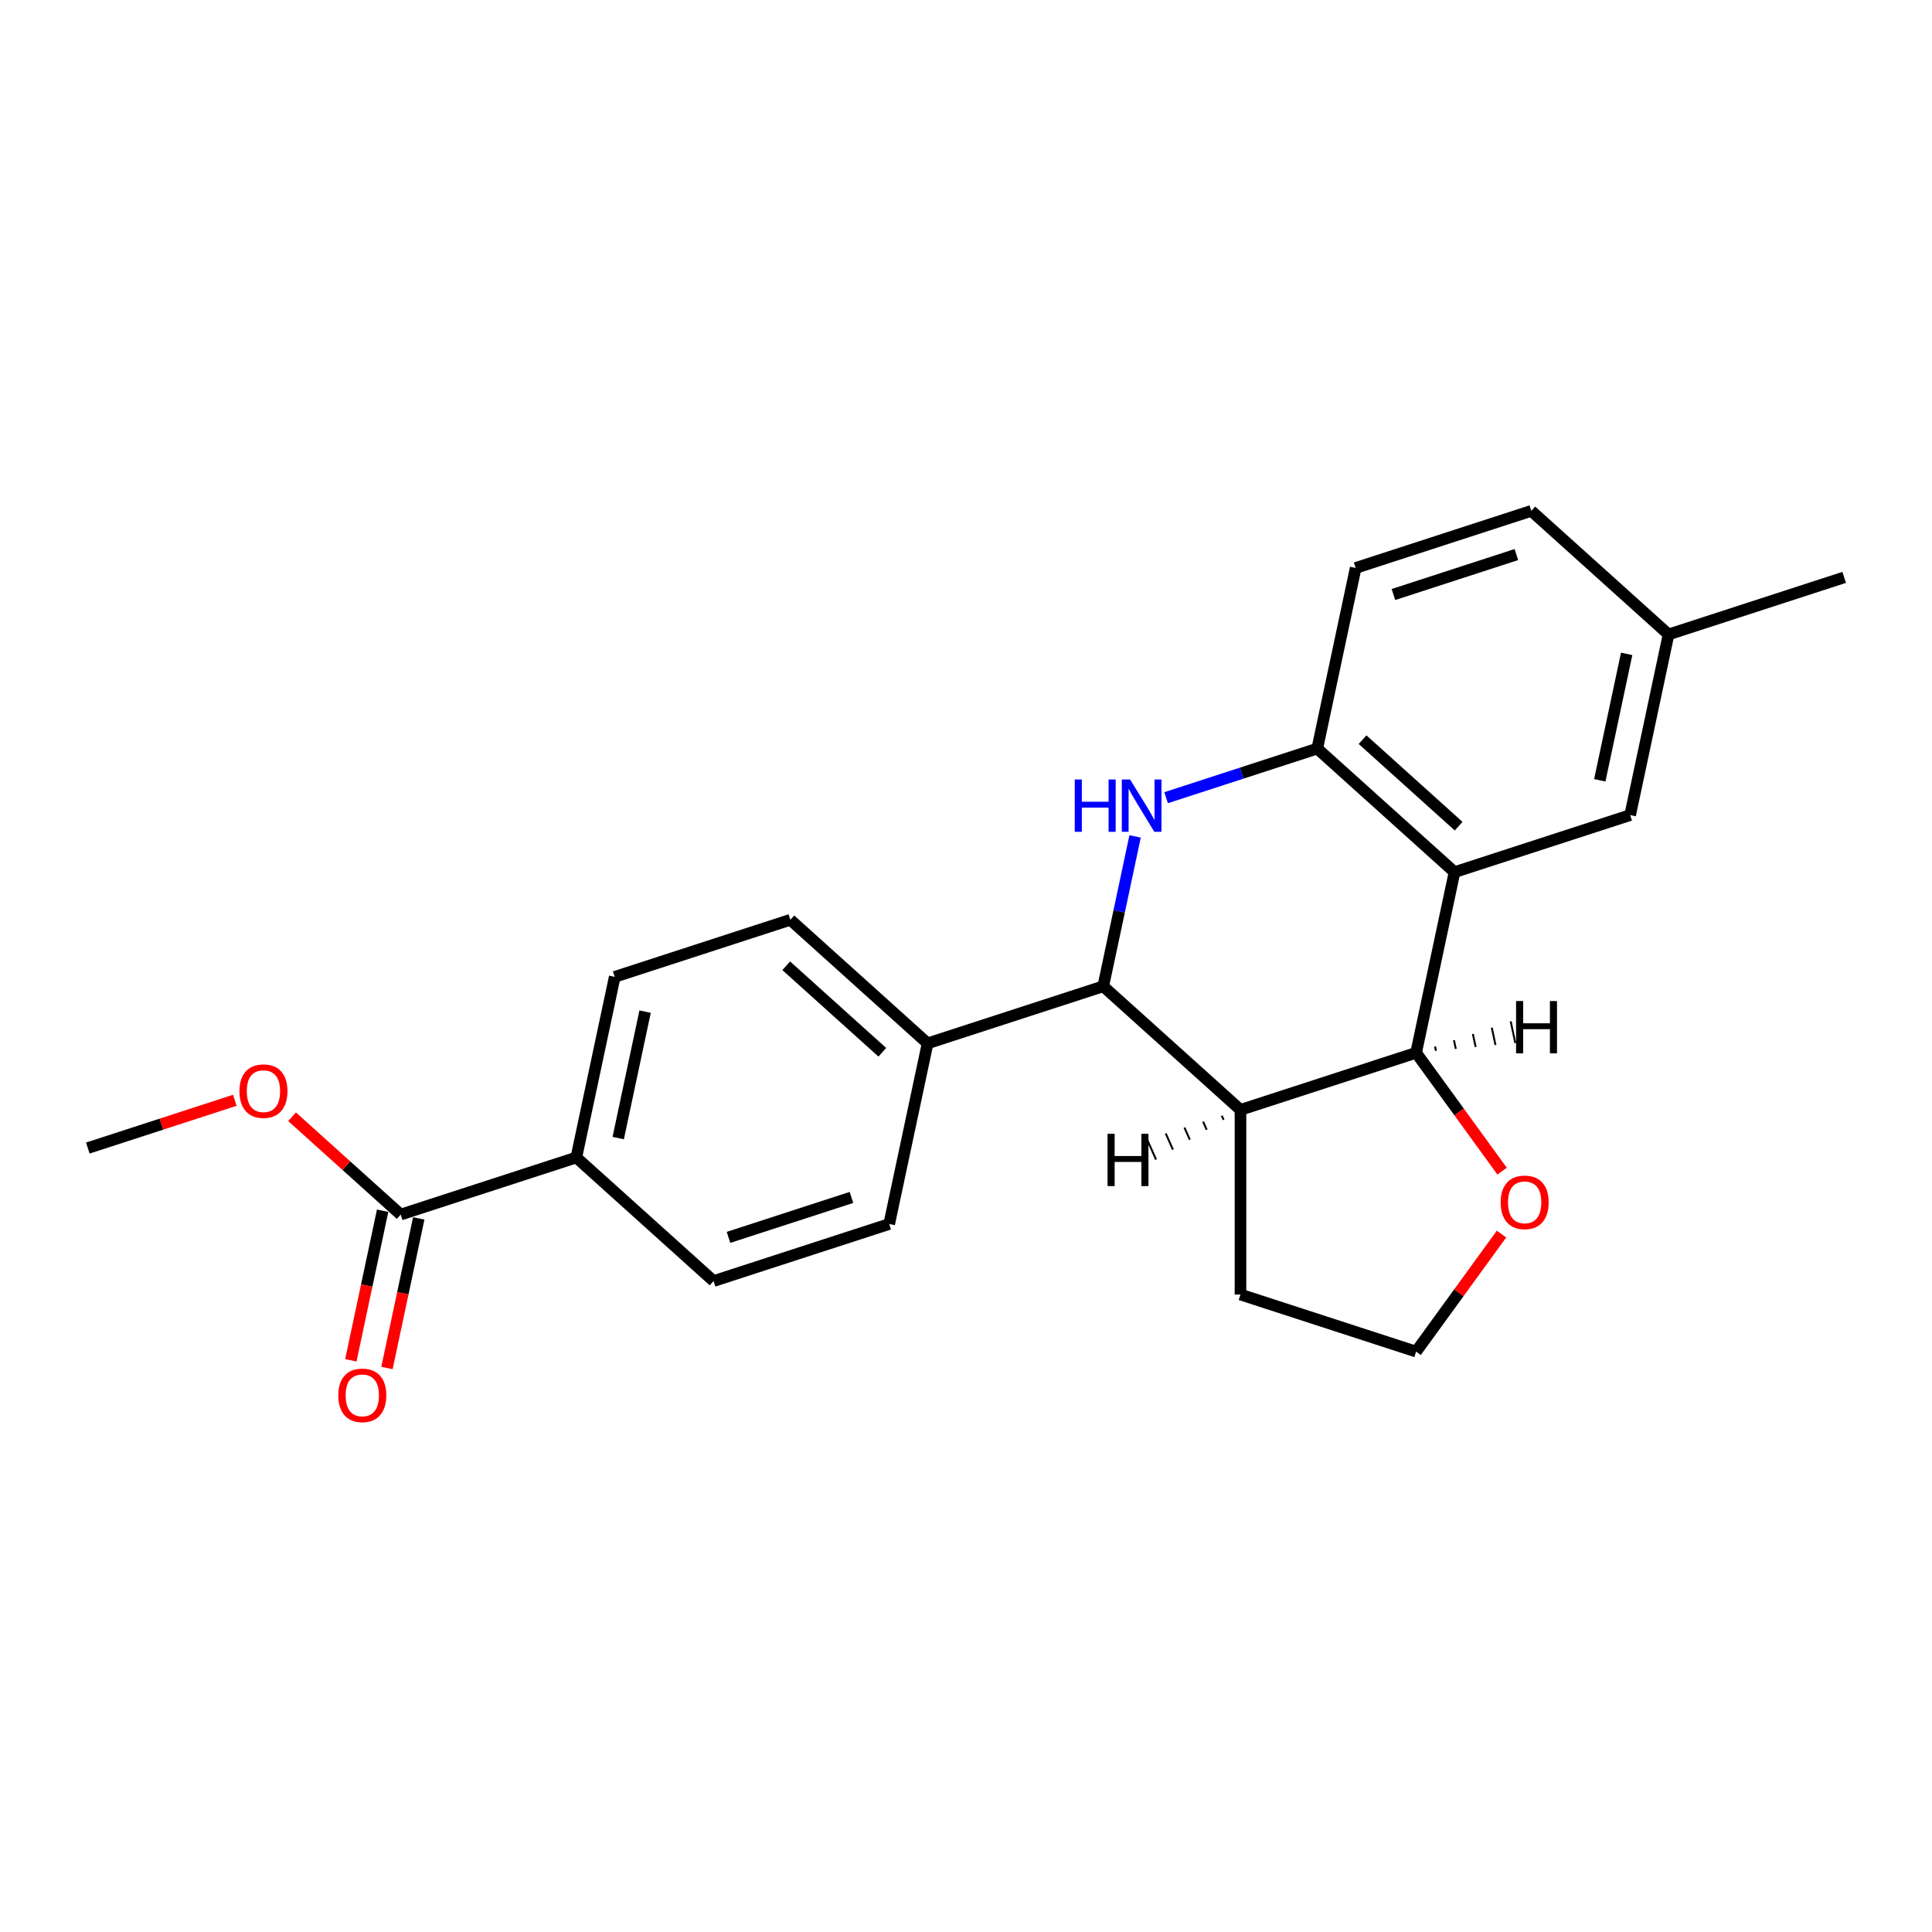 <?xml version='1.0' encoding='iso-8859-1'?>
<svg version='1.1' baseProfile='full'
              xmlns='http://www.w3.org/2000/svg'
                      xmlns:rdkit='http://www.rdkit.org/xml'
                      xmlns:xlink='http://www.w3.org/1999/xlink'
                  xml:space='preserve'
width='1000px' height='1000px' viewBox='0 0 1000 1000'>
<!-- END OF HEADER -->
<rect style='opacity:1.0;fill:#FFFFFF;stroke:none' width='1000' height='1000' x='0' y='0'> </rect>
<path class='bond-1' d='M 587.524,432.928 L 579.28,471.715' style='fill:none;fill-rule:evenodd;stroke:#0000FF;stroke-width:6px;stroke-linecap:butt;stroke-linejoin:miter;stroke-opacity:1' />
<path class='bond-1' d='M 579.28,471.715 L 571.035,510.502' style='fill:none;fill-rule:evenodd;stroke:#000000;stroke-width:6px;stroke-linecap:butt;stroke-linejoin:miter;stroke-opacity:1' />
<path class='bond-4' d='M 603.565,412.891 L 642.692,400.178' style='fill:none;fill-rule:evenodd;stroke:#0000FF;stroke-width:6px;stroke-linecap:butt;stroke-linejoin:miter;stroke-opacity:1' />
<path class='bond-4' d='M 642.692,400.178 L 681.818,387.465' style='fill:none;fill-rule:evenodd;stroke:#000000;stroke-width:6px;stroke-linecap:butt;stroke-linejoin:miter;stroke-opacity:1' />
<path class='bond-0' d='M 752.854,451.426 L 681.818,387.465' style='fill:none;fill-rule:evenodd;stroke:#000000;stroke-width:6px;stroke-linecap:butt;stroke-linejoin:miter;stroke-opacity:1' />
<path class='bond-0' d='M 754.99,427.625 L 705.266,382.852' style='fill:none;fill-rule:evenodd;stroke:#000000;stroke-width:6px;stroke-linecap:butt;stroke-linejoin:miter;stroke-opacity:1' />
<path class='bond-2' d='M 752.854,451.426 L 732.98,544.924' style='fill:none;fill-rule:evenodd;stroke:#000000;stroke-width:6px;stroke-linecap:butt;stroke-linejoin:miter;stroke-opacity:1' />
<path class='bond-8' d='M 752.854,451.426 L 843.763,421.888' style='fill:none;fill-rule:evenodd;stroke:#000000;stroke-width:6px;stroke-linecap:butt;stroke-linejoin:miter;stroke-opacity:1' />
<path class='bond-3' d='M 571.035,510.502 L 642.071,574.463' style='fill:none;fill-rule:evenodd;stroke:#000000;stroke-width:6px;stroke-linecap:butt;stroke-linejoin:miter;stroke-opacity:1' />
<path class='bond-6' d='M 571.035,510.502 L 480.126,540.04' style='fill:none;fill-rule:evenodd;stroke:#000000;stroke-width:6px;stroke-linecap:butt;stroke-linejoin:miter;stroke-opacity:1' />
<path class='bond-7' d='M 732.98,544.924 L 755.232,575.551' style='fill:none;fill-rule:evenodd;stroke:#000000;stroke-width:6px;stroke-linecap:butt;stroke-linejoin:miter;stroke-opacity:1' />
<path class='bond-7' d='M 755.232,575.551 L 777.483,606.179' style='fill:none;fill-rule:evenodd;stroke:#FF0000;stroke-width:6px;stroke-linecap:butt;stroke-linejoin:miter;stroke-opacity:1' />
<path class='bond-23' d='M 732.98,544.924 L 642.071,574.463' style='fill:none;fill-rule:evenodd;stroke:#000000;stroke-width:6px;stroke-linecap:butt;stroke-linejoin:miter;stroke-opacity:1' />
<path class='bond-27' d='M 743.248,543.915 L 742.771,541.671' style='fill:none;fill-rule:evenodd;stroke:#000000;stroke-width:1.0px;stroke-linecap:butt;stroke-linejoin:miter;stroke-opacity:1' />
<path class='bond-27' d='M 753.516,542.905 L 752.562,538.417' style='fill:none;fill-rule:evenodd;stroke:#000000;stroke-width:1.0px;stroke-linecap:butt;stroke-linejoin:miter;stroke-opacity:1' />
<path class='bond-27' d='M 763.784,541.895 L 762.353,535.163' style='fill:none;fill-rule:evenodd;stroke:#000000;stroke-width:1.0px;stroke-linecap:butt;stroke-linejoin:miter;stroke-opacity:1' />
<path class='bond-27' d='M 774.052,540.885 L 772.144,531.909' style='fill:none;fill-rule:evenodd;stroke:#000000;stroke-width:1.0px;stroke-linecap:butt;stroke-linejoin:miter;stroke-opacity:1' />
<path class='bond-27' d='M 784.32,539.875 L 781.936,528.655' style='fill:none;fill-rule:evenodd;stroke:#000000;stroke-width:1.0px;stroke-linecap:butt;stroke-linejoin:miter;stroke-opacity:1' />
<path class='bond-18' d='M 642.071,574.463 L 642.071,670.05' style='fill:none;fill-rule:evenodd;stroke:#000000;stroke-width:6px;stroke-linecap:butt;stroke-linejoin:miter;stroke-opacity:1' />
<path class='bond-28' d='M 632.398,577.514 L 633.331,579.609' style='fill:none;fill-rule:evenodd;stroke:#000000;stroke-width:1.0px;stroke-linecap:butt;stroke-linejoin:miter;stroke-opacity:1' />
<path class='bond-28' d='M 622.725,580.565 L 624.591,584.756' style='fill:none;fill-rule:evenodd;stroke:#000000;stroke-width:1.0px;stroke-linecap:butt;stroke-linejoin:miter;stroke-opacity:1' />
<path class='bond-28' d='M 613.052,583.616 L 615.851,589.903' style='fill:none;fill-rule:evenodd;stroke:#000000;stroke-width:1.0px;stroke-linecap:butt;stroke-linejoin:miter;stroke-opacity:1' />
<path class='bond-28' d='M 603.379,586.667 L 607.112,595.05' style='fill:none;fill-rule:evenodd;stroke:#000000;stroke-width:1.0px;stroke-linecap:butt;stroke-linejoin:miter;stroke-opacity:1' />
<path class='bond-28' d='M 593.706,589.718 L 598.372,600.197' style='fill:none;fill-rule:evenodd;stroke:#000000;stroke-width:1.0px;stroke-linecap:butt;stroke-linejoin:miter;stroke-opacity:1' />
<path class='bond-11' d='M 681.818,387.465 L 701.692,293.967' style='fill:none;fill-rule:evenodd;stroke:#000000;stroke-width:6px;stroke-linecap:butt;stroke-linejoin:miter;stroke-opacity:1' />
<path class='bond-5' d='M 207.399,628.655 L 298.308,599.117' style='fill:none;fill-rule:evenodd;stroke:#000000;stroke-width:6px;stroke-linecap:butt;stroke-linejoin:miter;stroke-opacity:1' />
<path class='bond-10' d='M 198.049,626.667 L 189.821,665.378' style='fill:none;fill-rule:evenodd;stroke:#000000;stroke-width:6px;stroke-linecap:butt;stroke-linejoin:miter;stroke-opacity:1' />
<path class='bond-10' d='M 189.821,665.378 L 181.593,704.088' style='fill:none;fill-rule:evenodd;stroke:#FF0000;stroke-width:6px;stroke-linecap:butt;stroke-linejoin:miter;stroke-opacity:1' />
<path class='bond-10' d='M 216.749,630.642 L 208.521,669.352' style='fill:none;fill-rule:evenodd;stroke:#000000;stroke-width:6px;stroke-linecap:butt;stroke-linejoin:miter;stroke-opacity:1' />
<path class='bond-10' d='M 208.521,669.352 L 200.293,708.063' style='fill:none;fill-rule:evenodd;stroke:#FF0000;stroke-width:6px;stroke-linecap:butt;stroke-linejoin:miter;stroke-opacity:1' />
<path class='bond-17' d='M 207.399,628.655 L 179.289,603.345' style='fill:none;fill-rule:evenodd;stroke:#000000;stroke-width:6px;stroke-linecap:butt;stroke-linejoin:miter;stroke-opacity:1' />
<path class='bond-17' d='M 179.289,603.345 L 151.18,578.035' style='fill:none;fill-rule:evenodd;stroke:#FF0000;stroke-width:6px;stroke-linecap:butt;stroke-linejoin:miter;stroke-opacity:1' />
<path class='bond-12' d='M 480.126,540.04 L 460.252,633.539' style='fill:none;fill-rule:evenodd;stroke:#000000;stroke-width:6px;stroke-linecap:butt;stroke-linejoin:miter;stroke-opacity:1' />
<path class='bond-13' d='M 480.126,540.04 L 409.091,476.08' style='fill:none;fill-rule:evenodd;stroke:#000000;stroke-width:6px;stroke-linecap:butt;stroke-linejoin:miter;stroke-opacity:1' />
<path class='bond-13' d='M 456.679,544.653 L 406.954,499.881' style='fill:none;fill-rule:evenodd;stroke:#000000;stroke-width:6px;stroke-linecap:butt;stroke-linejoin:miter;stroke-opacity:1' />
<path class='bond-26' d='M 777.178,638.755 L 755.079,669.171' style='fill:none;fill-rule:evenodd;stroke:#FF0000;stroke-width:6px;stroke-linecap:butt;stroke-linejoin:miter;stroke-opacity:1' />
<path class='bond-26' d='M 755.079,669.171 L 732.98,699.588' style='fill:none;fill-rule:evenodd;stroke:#000000;stroke-width:6px;stroke-linecap:butt;stroke-linejoin:miter;stroke-opacity:1' />
<path class='bond-24' d='M 843.763,421.888 L 863.636,328.389' style='fill:none;fill-rule:evenodd;stroke:#000000;stroke-width:6px;stroke-linecap:butt;stroke-linejoin:miter;stroke-opacity:1' />
<path class='bond-24' d='M 828.044,403.888 L 841.956,338.439' style='fill:none;fill-rule:evenodd;stroke:#000000;stroke-width:6px;stroke-linecap:butt;stroke-linejoin:miter;stroke-opacity:1' />
<path class='bond-9' d='M 298.308,599.117 L 318.182,505.618' style='fill:none;fill-rule:evenodd;stroke:#000000;stroke-width:6px;stroke-linecap:butt;stroke-linejoin:miter;stroke-opacity:1' />
<path class='bond-9' d='M 319.989,589.066 L 333.9,523.617' style='fill:none;fill-rule:evenodd;stroke:#000000;stroke-width:6px;stroke-linecap:butt;stroke-linejoin:miter;stroke-opacity:1' />
<path class='bond-25' d='M 298.308,599.117 L 369.343,663.077' style='fill:none;fill-rule:evenodd;stroke:#000000;stroke-width:6px;stroke-linecap:butt;stroke-linejoin:miter;stroke-opacity:1' />
<path class='bond-19' d='M 701.692,293.967 L 792.601,264.428' style='fill:none;fill-rule:evenodd;stroke:#000000;stroke-width:6px;stroke-linecap:butt;stroke-linejoin:miter;stroke-opacity:1' />
<path class='bond-19' d='M 721.236,307.718 L 784.872,287.041' style='fill:none;fill-rule:evenodd;stroke:#000000;stroke-width:6px;stroke-linecap:butt;stroke-linejoin:miter;stroke-opacity:1' />
<path class='bond-14' d='M 460.252,633.539 L 369.343,663.077' style='fill:none;fill-rule:evenodd;stroke:#000000;stroke-width:6px;stroke-linecap:butt;stroke-linejoin:miter;stroke-opacity:1' />
<path class='bond-14' d='M 440.708,619.788 L 377.072,640.465' style='fill:none;fill-rule:evenodd;stroke:#000000;stroke-width:6px;stroke-linecap:butt;stroke-linejoin:miter;stroke-opacity:1' />
<path class='bond-15' d='M 409.091,476.08 L 318.182,505.618' style='fill:none;fill-rule:evenodd;stroke:#000000;stroke-width:6px;stroke-linecap:butt;stroke-linejoin:miter;stroke-opacity:1' />
<path class='bond-16' d='M 863.636,328.389 L 792.601,264.428' style='fill:none;fill-rule:evenodd;stroke:#000000;stroke-width:6px;stroke-linecap:butt;stroke-linejoin:miter;stroke-opacity:1' />
<path class='bond-21' d='M 863.636,328.389 L 954.545,298.851' style='fill:none;fill-rule:evenodd;stroke:#000000;stroke-width:6px;stroke-linecap:butt;stroke-linejoin:miter;stroke-opacity:1' />
<path class='bond-22' d='M 121.548,569.508 L 83.501,581.87' style='fill:none;fill-rule:evenodd;stroke:#FF0000;stroke-width:6px;stroke-linecap:butt;stroke-linejoin:miter;stroke-opacity:1' />
<path class='bond-22' d='M 83.501,581.87 L 45.455,594.232' style='fill:none;fill-rule:evenodd;stroke:#000000;stroke-width:6px;stroke-linecap:butt;stroke-linejoin:miter;stroke-opacity:1' />
<path class='bond-20' d='M 642.071,670.05 L 732.98,699.588' style='fill:none;fill-rule:evenodd;stroke:#000000;stroke-width:6px;stroke-linecap:butt;stroke-linejoin:miter;stroke-opacity:1' />
<path  class='atom-0' d='M 556.287 403.468
L 559.958 403.468
L 559.958 414.977
L 573.799 414.977
L 573.799 403.468
L 577.469 403.468
L 577.469 430.539
L 573.799 430.539
L 573.799 418.036
L 559.958 418.036
L 559.958 430.539
L 556.287 430.539
L 556.287 403.468
' fill='#0000FF'/>
<path  class='atom-0' d='M 584.925 403.468
L 593.796 417.806
Q 594.675 419.221, 596.09 421.783
Q 597.505 424.345, 597.581 424.497
L 597.581 403.468
L 601.175 403.468
L 601.175 430.539
L 597.466 430.539
L 587.946 414.862
Q 586.837 413.027, 585.652 410.924
Q 584.505 408.821, 584.161 408.171
L 584.161 430.539
L 580.643 430.539
L 580.643 403.468
L 584.925 403.468
' fill='#0000FF'/>
<path  class='atom-8' d='M 776.738 622.333
Q 776.738 615.833, 779.95 612.201
Q 783.162 608.568, 789.165 608.568
Q 795.168 608.568, 798.379 612.201
Q 801.591 615.833, 801.591 622.333
Q 801.591 628.909, 798.341 632.656
Q 795.091 636.365, 789.165 636.365
Q 783.2 636.365, 779.95 632.656
Q 776.738 628.947, 776.738 622.333
M 789.165 633.306
Q 793.294 633.306, 795.512 630.553
Q 797.768 627.762, 797.768 622.333
Q 797.768 617.018, 795.512 614.342
Q 793.294 611.627, 789.165 611.627
Q 785.035 611.627, 782.779 614.303
Q 780.562 616.98, 780.562 622.333
Q 780.562 627.8, 782.779 630.553
Q 785.035 633.306, 789.165 633.306
' fill='#FF0000'/>
<path  class='atom-11' d='M 175.099 722.23
Q 175.099 715.73, 178.311 712.098
Q 181.522 708.465, 187.525 708.465
Q 193.528 708.465, 196.74 712.098
Q 199.952 715.73, 199.952 722.23
Q 199.952 728.806, 196.702 732.553
Q 193.452 736.262, 187.525 736.262
Q 181.561 736.262, 178.311 732.553
Q 175.099 728.844, 175.099 722.23
M 187.525 733.203
Q 191.655 733.203, 193.872 730.45
Q 196.128 727.659, 196.128 722.23
Q 196.128 716.915, 193.872 714.239
Q 191.655 711.524, 187.525 711.524
Q 183.396 711.524, 181.14 714.2
Q 178.922 716.877, 178.922 722.23
Q 178.922 727.697, 181.14 730.45
Q 183.396 733.203, 187.525 733.203
' fill='#FF0000'/>
<path  class='atom-18' d='M 123.937 564.771
Q 123.937 558.271, 127.149 554.638
Q 130.361 551.006, 136.364 551.006
Q 142.367 551.006, 145.578 554.638
Q 148.79 558.271, 148.79 564.771
Q 148.79 571.347, 145.54 575.094
Q 142.29 578.803, 136.364 578.803
Q 130.399 578.803, 127.149 575.094
Q 123.937 571.385, 123.937 564.771
M 136.364 575.744
Q 140.493 575.744, 142.711 572.991
Q 144.967 570.2, 144.967 564.771
Q 144.967 559.456, 142.711 556.78
Q 140.493 554.065, 136.364 554.065
Q 132.234 554.065, 129.978 556.741
Q 127.761 559.418, 127.761 564.771
Q 127.761 570.238, 129.978 572.991
Q 132.234 575.744, 136.364 575.744
' fill='#FF0000'/>
<path  class='atom-24' d='M 784.721 518.14
L 788.392 518.14
L 788.392 529.649
L 802.233 529.649
L 802.233 518.14
L 805.903 518.14
L 805.903 545.21
L 802.233 545.21
L 802.233 532.708
L 788.392 532.708
L 788.392 545.21
L 784.721 545.21
L 784.721 518.14
' fill='#000000'/>
<path  class='atom-25' d='M 573.264 586.847
L 576.934 586.847
L 576.934 598.355
L 590.776 598.355
L 590.776 586.847
L 594.446 586.847
L 594.446 613.917
L 590.776 613.917
L 590.776 601.414
L 576.934 601.414
L 576.934 613.917
L 573.264 613.917
L 573.264 586.847
' fill='#000000'/>
</svg>
